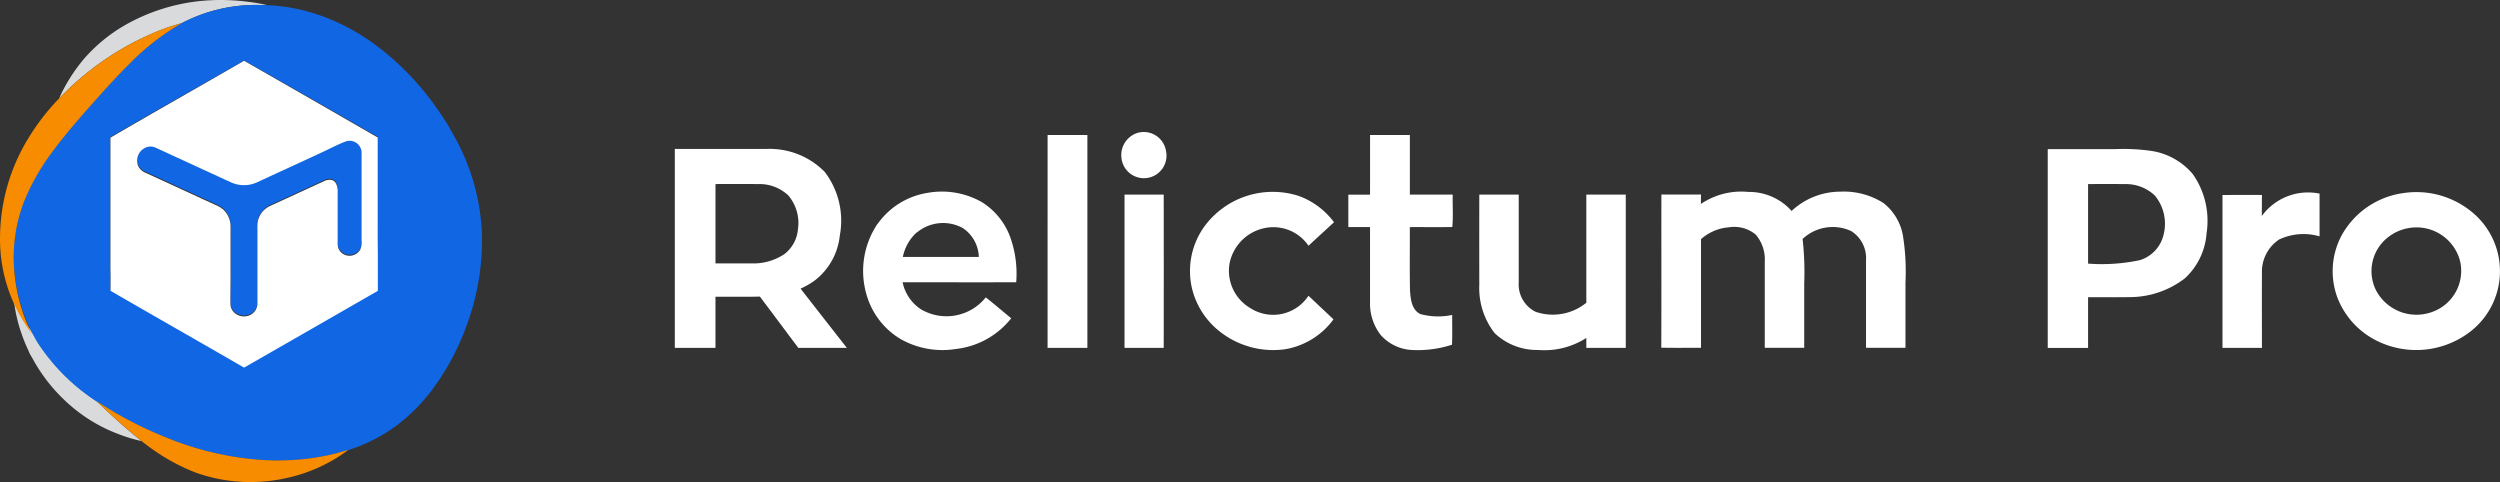 <svg xmlns="http://www.w3.org/2000/svg" width="155.594" height="30" viewBox="0 0 155.594 30">
  <rect x="0" y="0" width="155.594" height="30" fill="#333333" stroke="none"/>
  <g id="Logo" transform="translate(0 0)">
    <g id="Сгруппировать_32424" data-name="Сгруппировать 32424" transform="translate(41.999 8.205)">
      <path id="Контур_2" data-name="Контур 2" d="M675.023,76.663a1.4,1.4,0,0,1,1.8,1.082,1.406,1.406,0,1,1-2.769.448A1.451,1.451,0,0,1,675.023,76.663Z" transform="translate(-646.259 -76.587)" fill="#fff"/>
      <path id="Контур_3" data-name="Контур 3" d="M621,78.874c.825,0,1.65,0,2.476,0q0,6.623,0,13.246c-.825,0-1.652,0-2.477,0Q621,85.5,621,78.874Z" transform="translate(-597.799 -78.676)" fill="#fff"/>
      <path id="Контур_4" data-name="Контур 4" d="M838.723,78.874c.825,0,1.65,0,2.476,0,0,1.236,0,2.473,0,3.709.889,0,1.779,0,2.668,0-.02.67.042,1.36-.028,2.017-.881.016-1.762,0-2.642.006.008,1.321-.017,2.643.013,3.964.035.525.108,1.2.653,1.451a4.273,4.273,0,0,0,1.972.052c-.007.617.016,1.235-.013,1.852a6.862,6.862,0,0,1-2.418.331,2.776,2.776,0,0,1-2.03-.95,3.187,3.187,0,0,1-.653-2.043c0-1.553,0-3.105,0-4.658-.451,0-.9,0-1.351,0v-2.02c.45,0,.9,0,1.351,0C838.723,81.347,838.721,80.11,838.723,78.874Z" transform="translate(-795.452 -78.676)" fill="#fff"/>
      <path id="Контур_5" data-name="Контур 5" d="M352.873,88.874q2.862,0,5.724,0a4.809,4.809,0,0,1,3.6,1.424,5,5,0,0,1,.944,3.963,4.056,4.056,0,0,1-1.516,2.766,4.8,4.8,0,0,1-.927.542q1.438,1.844,2.88,3.686c-1.007,0-2.013,0-3.02,0-.8-1.062-1.591-2.13-2.392-3.191-.921.022-1.843,0-2.764.01,0,1.06,0,2.12,0,3.18h-2.53q0-6.191,0-12.382m2.531,2.185q0,2.471,0,4.941c.744,0,1.488,0,2.232,0a3.473,3.473,0,0,0,2.045-.57,2.169,2.169,0,0,0,.852-1.529,2.651,2.651,0,0,0-.594-2.128,2.6,2.6,0,0,0-1.859-.71C357.188,91.054,356.3,91.06,355.4,91.059Z" transform="translate(-352.872 -87.81)" fill="#fff"/>
      <path id="Контур_6" data-name="Контур 6" d="M1340.49,88.984c1.4,0,2.8,0,4.2,0a12.34,12.34,0,0,1,2.167.1,4.188,4.188,0,0,1,2.662,1.457,5.05,5.05,0,0,1,.855,3.68,4.2,4.2,0,0,1-1.356,2.809,5.637,5.637,0,0,1-3.461,1.165c-.852.016-1.705,0-2.557.007q0,1.578,0,3.156-1.256,0-2.511,0,0-6.184,0-12.369M1343,91.157q0,2.476,0,4.952a11.427,11.427,0,0,0,3.229-.216,2.177,2.177,0,0,0,1.467-1.569,2.756,2.756,0,0,0-.536-2.446,2.607,2.607,0,0,0-1.88-.717C1344.521,91.15,1343.76,91.159,1343,91.157Z" transform="translate(-1255.042 -87.908)" fill="#fff"/>
      <path id="Контур_7" data-name="Контур 7" d="M489.286,121.659a4.7,4.7,0,0,1,3.122-1.931,5.022,5.022,0,0,1,3.372.585,4.308,4.308,0,0,1,1.766,2.2,6.735,6.735,0,0,1,.362,2.782c-2.357.005-4.714,0-7.07,0a2.66,2.66,0,0,0,1.13,1.675,3.133,3.133,0,0,0,4.047-.735c.536.423,1.055.87,1.582,1.3a5.1,5.1,0,0,1-3.453,1.913,5.275,5.275,0,0,1-3.433-.62,4.723,4.723,0,0,1-2.115-2.752,5.238,5.238,0,0,1,.689-4.429m2.438.538a2.814,2.814,0,0,0-.87,1.534q2.365,0,4.729,0a2.247,2.247,0,0,0-1-1.8A2.552,2.552,0,0,0,491.724,122.2Z" transform="translate(-476.661 -115.932)" fill="#fff"/>
      <path id="Контур_8" data-name="Контур 8" d="M724.327,121.831a5.279,5.279,0,0,1,5.87-1.916,4.763,4.763,0,0,1,2.207,1.64c-.529.489-1.062.973-1.588,1.465a2.642,2.642,0,0,0-2.4-1.148,2.8,2.8,0,0,0-2.51,2.229,2.691,2.691,0,0,0,1.273,2.789,2.63,2.63,0,0,0,3.636-.759c.517.491,1.04.976,1.556,1.469a4.694,4.694,0,0,1-3,1.858,5.365,5.365,0,0,1-4.13-1.143,4.865,4.865,0,0,1-1.679-2.653A4.748,4.748,0,0,1,724.327,121.831Z" transform="translate(-691.377 -115.929)" fill="#fff"/>
      <path id="Контур_9" data-name="Контур 9" d="M1064.892,120.377a4.477,4.477,0,0,1,2.944-.748,3.55,3.55,0,0,1,2.7,1.184,4.439,4.439,0,0,1,3.007-1.2,4.619,4.619,0,0,1,2.7.7,3.291,3.291,0,0,1,1.224,2.051,14.115,14.115,0,0,1,.156,2.9q0,2.034,0,4.066h-2.455c0-1.82,0-3.638,0-5.457a1.987,1.987,0,0,0-.924-1.808,2.735,2.735,0,0,0-3.023.491,18.9,18.9,0,0,1,.1,2.793v3.982h-2.455c0-1.788,0-3.577,0-5.365a2.369,2.369,0,0,0-.559-1.677,2.081,2.081,0,0,0-1.689-.456,2.919,2.919,0,0,0-1.72.737q0,3.381,0,6.762c-.825-.005-1.649.01-2.473-.009.016-3.176,0-6.353.008-9.53h2.465C1064.892,119.991,1064.892,120.184,1064.892,120.377Z" transform="translate(-1001.03 -115.889)" fill="#fff"/>
      <path id="Контур_10" data-name="Контур 10" d="M1468.573,121.516a3.559,3.559,0,0,1,3.594-1.394q0,1.33,0,2.661a3.56,3.56,0,0,0-2.509.191,2.4,2.4,0,0,0-1.077,2.081c-.01,1.556,0,3.111,0,4.667-.819,0-1.638,0-2.456,0v-9.515c.819,0,1.639-.006,2.458,0C1468.573,120.646,1468.577,121.081,1468.573,121.516Z" transform="translate(-1369.802 -116.277)" fill="#fff"/>
      <path id="Контур_11" data-name="Контур 11" d="M1549.861,120.012a5.432,5.432,0,0,1,4.305,1.223,4.757,4.757,0,0,1-.412,7.589,5.512,5.512,0,0,1-5.457.431,5.025,5.025,0,0,1-2.523-2.655,4.725,4.725,0,0,1,.268-4.019,5.193,5.193,0,0,1,3.818-2.568m.435,2.161a2.845,2.845,0,0,0-1.439.62,2.669,2.669,0,0,0-.716,3.259,2.843,2.843,0,0,0,3.5,1.359,2.711,2.711,0,0,0,1.743-3.142A2.8,2.8,0,0,0,1550.3,122.173Z" transform="translate(-1442.267 -116.202)" fill="#fff"/>
      <path id="Контур_12" data-name="Контур 12" d="M676.367,131.27q0-4.769,0-9.539c.813,0,1.626,0,2.439,0,.01,3.18,0,6.359,0,9.54Q677.59,131.272,676.367,131.27Z" transform="translate(-648.378 -117.824)" fill="#fff"/>
      <path id="Контур_13" data-name="Контур 13" d="M931.5,127.377q-.005-2.815,0-5.63h2.454c0,1.823,0,3.645,0,5.468A1.9,1.9,0,0,0,935,129.038a3.3,3.3,0,0,0,3.161-.561c0-2.243,0-4.487,0-6.73q1.226,0,2.455,0v9.539h-2.455q0-.309,0-.618a4.832,4.832,0,0,1-3,.748,3.807,3.807,0,0,1-2.709-1.052A4.567,4.567,0,0,1,931.5,127.377Z" transform="translate(-881.431 -117.84)" fill="#fff"/>
    </g>
    <g id="_321" data-name="321">
      <g id="_d9dadcff" data-name="#d9dadcff" transform="translate(0.877)">
        <path id="Контур_478" data-name="Контур 478" d="M125.936,1.215a13.021,13.021,0,0,1,3.135.043,10.1,10.1,0,0,1,1.128.2,3.724,3.724,0,0,1-.38-.007A9.951,9.951,0,0,0,124.9,2.582a12.236,12.236,0,0,0-1.167.369,17.678,17.678,0,0,0-5.529,3.4c-.326.292-.636.6-.943.912a10.526,10.526,0,0,1,1.577-2.493,10.008,10.008,0,0,1,2.514-2.059A11.93,11.93,0,0,1,125.936,1.215Z" transform="translate(-114.46 -1.14)" fill="#d9dadc"/>
        <path id="Контур_479" data-name="Контур 479" d="M28.58,600.16a10.851,10.851,0,0,0,1.076,1.816c.164.284.307.582.494.853a12.538,12.538,0,0,0,3.561,3.514c.173.186.368.348.55.523.723.69,1.479,1.347,2.259,1.971A10.125,10.125,0,0,1,35,608.37a9.856,9.856,0,0,1-3.233-2.038,10.44,10.44,0,0,1-1.89-2.37c-.1-.181-.2-.362-.309-.536-.17-.4-.365-.795-.5-1.21A9.245,9.245,0,0,1,28.58,600.16Z" transform="translate(-28.58 -581.383)" fill="#d9dadc"/>
      </g>
      <g id="_1166e4ff" data-name="#1166e4ff" transform="translate(0.855 0.31)">
        <path id="Контур_480" data-name="Контур 480" d="M38.356,12.073a9.991,9.991,0,0,1,4.921-1.123,3.741,3.741,0,0,0,.38.007,11.482,11.482,0,0,1,3.581.738A13.319,13.319,0,0,1,50.7,13.653a16.89,16.89,0,0,1,2.435,2.323,16.1,16.1,0,0,1,1.254,1.638,12.834,12.834,0,0,1,.877,1.424,13.468,13.468,0,0,1,1.762,6.019,15.057,15.057,0,0,1-.855,5.578,15.693,15.693,0,0,1-1.992,3.922,11.384,11.384,0,0,1-2.508,2.6,10.269,10.269,0,0,1-2.953,1.491c-.343.087-.679.2-1.025.276a14.386,14.386,0,0,1-3.183.37c-.285.024-.569-.01-.853-.008A18.989,18.989,0,0,1,37.5,37.918a24.025,24.025,0,0,1-4.455-2.3,12.507,12.507,0,0,1-3.561-3.5c-.187-.27-.33-.566-.494-.849,0-.012,0-.036,0-.048a.582.582,0,0,1-.065-.095,10.5,10.5,0,0,1-1.023-4.088,9.53,9.53,0,0,1,.63-3.919,13.521,13.521,0,0,1,1.686-2.979c.624-.855,1.306-1.668,2.01-2.459.923-1.038,1.842-2.082,2.831-3.06a15.029,15.029,0,0,1,3.292-2.55m-4.442,7.088q0,4.065,0,8.129c.015.453.007.907.006,1.36,2.765,1.593,5.546,3.16,8.309,4.755q4.165-2.375,8.327-4.755,0-.917,0-1.834c0-.712-.014-1.424-.008-2.137q0-2.763,0-5.526Q46.4,16.764,42.23,14.4C39.461,15.994,36.678,17.561,33.914,19.161Z" transform="translate(-27.895 -10.947)" fill="#1166e4"/>
        <path id="Контур_481" data-name="Контур 481" d="M284.069,278.669a.743.743,0,0,1,.895.689q0,2.749,0,5.5a1.056,1.056,0,0,1-.09.588.767.767,0,0,1-.994.29.736.736,0,0,1-.374-.438,1.392,1.392,0,0,1-.026-.378q0-1.515,0-3.03a1.149,1.149,0,0,0-.106-.574.437.437,0,0,0-.323-.229.839.839,0,0,0-.451.1c-1.112.507-2.221,1.022-3.333,1.531a1.353,1.353,0,0,0-.768,1.011,2.447,2.447,0,0,0-.016.408q0,2.336,0,4.672a.792.792,0,0,1-.453.694.878.878,0,0,1-1.033-.2.733.733,0,0,1-.192-.463c-.013-.654.011-1.307.005-1.961q0-1.452,0-2.9a1.421,1.421,0,0,0-.469-1.054,1.8,1.8,0,0,0-.479-.279c-1.443-.661-2.883-1.329-4.326-1.989a.9.9,0,0,1-.446-.374.882.882,0,0,1,.624-1.258.79.79,0,0,1,.462.076q2.334,1.077,4.671,2.15a1.956,1.956,0,0,0,1.409.075,3.523,3.523,0,0,0,.4-.17c1.28-.6,2.566-1.178,3.845-1.777.476-.217.938-.468,1.426-.657A.929.929,0,0,1,284.069,278.669Z" transform="translate(-263.314 -270.267)" fill="#1166e4"/>
      </g>
      <g id="_f88c00ff" data-name="#f88c00ff" transform="translate(0 1.441)">
        <path id="Контур_482" data-name="Контур 482" d="M10.959,47.149a12.235,12.235,0,0,1,1.167-.369,15.039,15.039,0,0,0-3.292,2.563c-.989.983-1.908,2.031-2.831,3.075-.7.8-1.386,1.612-2.01,2.471a13.605,13.605,0,0,0-1.686,2.993,9.62,9.62,0,0,0-.63,3.938A10.594,10.594,0,0,0,2.7,65.928a.584.584,0,0,0,.065.1c0,.012,0,.036,0,.048a10.848,10.848,0,0,1-1.076-1.816,9.669,9.669,0,0,1-.877-4.14A11.938,11.938,0,0,1,2.5,54.065a14.188,14.188,0,0,1,1.988-2.6c.307-.311.617-.62.943-.912A17.678,17.678,0,0,1,10.959,47.149Z" transform="translate(-0.81 -46.78)" fill="#f88c00"/>
        <path id="Контур_483" data-name="Контур 483" d="M191.05,795.98a23.985,23.985,0,0,0,4.455,2.313,18.916,18.916,0,0,0,6.154,1.369c.285,0,.569.032.853.008a14.308,14.308,0,0,0,3.183-.371c.345-.077.682-.19,1.025-.277a9.908,9.908,0,0,1-3.865,1.752,10.153,10.153,0,0,1-5.646-.346,12.38,12.38,0,0,1-2.989-1.677c-.121-.091-.247-.176-.359-.277-.78-.625-1.536-1.281-2.259-1.971C191.418,796.328,191.223,796.166,191.05,795.98Z" transform="translate(-185.042 -772.46)" fill="#f88c00"/>
      </g>
      <g id="_ffffffff" data-name="#ffffffff" transform="translate(6.874 3.783)">
        <path id="Контур_484" data-name="Контур 484" d="M218.49,125.711c2.764-1.608,5.547-3.183,8.316-4.781q4.164,2.38,8.319,4.775,0,2.776,0,5.553c-.006.716.013,1.432.008,2.148q0,.921,0,1.843-4.162,2.391-8.327,4.778c-2.764-1.6-5.544-3.177-8.309-4.779,0-.456.008-.912-.006-1.367q0-4.085,0-8.169m14.736.214a.926.926,0,0,0-.145.044c-.489.189-.95.44-1.426.657-1.279.6-2.565,1.181-3.845,1.777a3.525,3.525,0,0,1-.4.17A1.955,1.955,0,0,1,226,128.5q-2.336-1.075-4.671-2.15a.791.791,0,0,0-.462-.075.882.882,0,0,0-.624,1.258.9.9,0,0,0,.446.374c1.444.66,2.883,1.328,4.326,1.989a1.8,1.8,0,0,1,.479.279,1.421,1.421,0,0,1,.469,1.054q0,1.452,0,2.9c.006.654-.018,1.308-.005,1.961a.733.733,0,0,0,.192.463.879.879,0,0,0,1.033.2.792.792,0,0,0,.453-.694q0-2.336,0-4.672a2.453,2.453,0,0,1,.016-.408,1.353,1.353,0,0,1,.768-1.011c1.112-.508,2.221-1.024,3.333-1.531a.84.84,0,0,1,.451-.1.437.437,0,0,1,.323.229,1.149,1.149,0,0,1,.106.574q0,1.515,0,3.03a1.393,1.393,0,0,0,.026.378.736.736,0,0,0,.374.438.767.767,0,0,0,.994-.29,1.056,1.056,0,0,0,.09-.588q0-2.749,0-5.5A.743.743,0,0,0,233.226,125.925Z" transform="translate(-218.49 -120.93)" fill="#fff"/>
      </g>
    </g>
  </g>
</svg>
